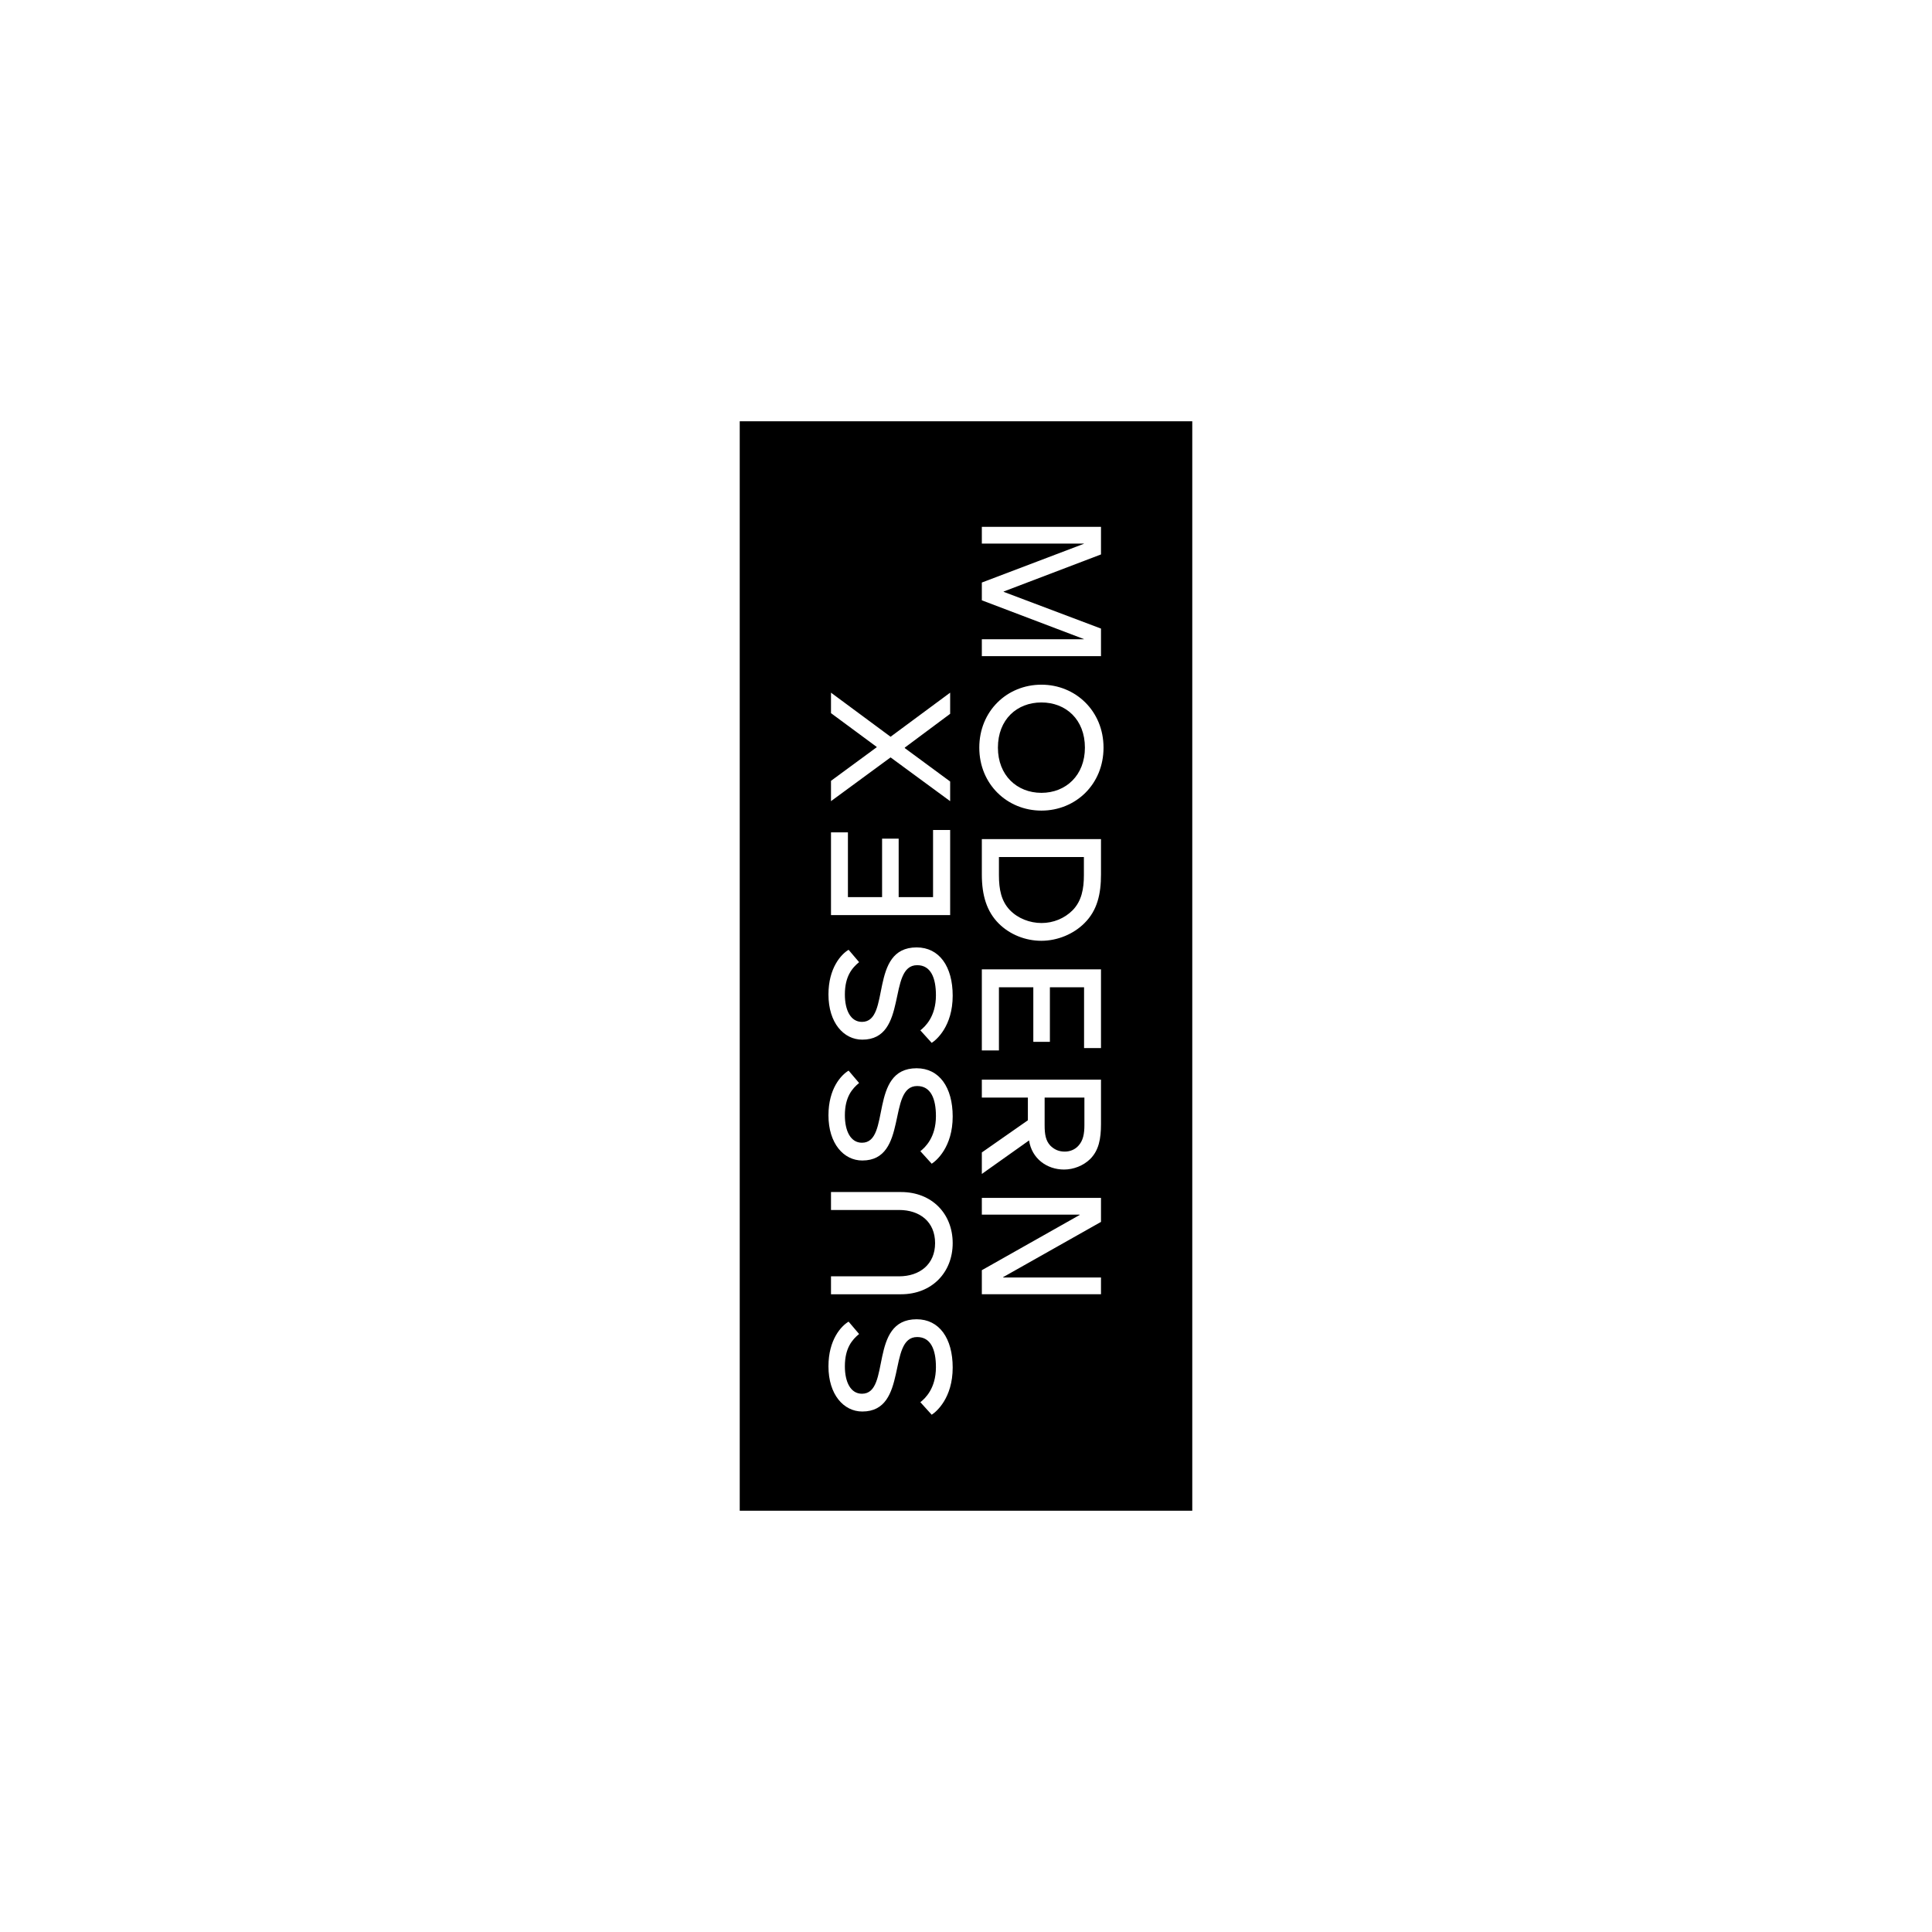 <svg width="266" height="266" viewBox="0 0 266 266" fill="none" xmlns="http://www.w3.org/2000/svg">
    <mask id="path-1-inside-1_3615_10276" fill="white">
        <path d="M0 0H266V266H0V0Z" />
    </mask>
    <path d="M135.18 72.538H151.586V76.336L138.186 81.44V81.487L151.586 86.543V90.342H135.18V88.011H149.232V87.988L135.18 82.652V80.205L149.232 74.868V74.845H135.18V72.538ZM143.383 94.268C148.09 94.268 151.935 97.903 151.935 102.937C151.935 107.97 148.113 111.605 143.383 111.605C138.676 111.605 134.83 107.97 134.83 102.937C134.83 97.903 138.652 94.268 143.383 94.268ZM143.383 109.159C146.762 109.159 149.372 106.735 149.372 102.937C149.372 99.068 146.762 96.715 143.383 96.715C140.004 96.715 137.394 99.068 137.394 102.937C137.394 106.735 140.004 109.159 143.383 109.159ZM135.18 115.531H151.586V120.394C151.586 123.051 151.096 125.334 149.302 127.106C147.834 128.574 145.643 129.529 143.36 129.529C141.216 129.529 139.048 128.69 137.51 127.152C135.856 125.498 135.18 123.284 135.18 120.394V115.531ZM149.232 120.487V118.001H137.534V120.487C137.534 122.468 137.86 124.053 139.025 125.288C140.144 126.453 141.775 127.082 143.406 127.082C145.014 127.082 146.552 126.453 147.671 125.334C148.929 124.053 149.232 122.352 149.232 120.487ZM135.18 133.462H151.586V144.302H149.255V135.932H144.551V143.439H142.268V135.932H137.534V144.628H135.18L135.18 133.462ZM135.18 148.647H151.586V154.756C151.586 156.806 151.283 158.391 150.094 159.579C149.162 160.488 147.811 161.024 146.506 161.024C144.129 161.024 142.055 159.51 141.682 157.016L135.18 161.63V158.671L141.519 154.243V151.117H135.18V148.647ZM149.302 154.895V151.117H143.826V154.895C143.826 156.177 143.965 157.016 144.595 157.715C145.154 158.274 145.783 158.554 146.599 158.554C147.321 158.554 147.997 158.274 148.463 157.762C149.139 157.039 149.302 156.084 149.302 154.895ZM135.18 164.924H151.586V168.233L138.116 175.837V175.884H151.586V178.191H135.18V174.882L148.649 167.278V167.231H135.18V164.924ZM128.278 194.782L126.716 193.057C127.369 192.544 128.86 191.17 128.86 188.233C128.86 185.833 128.161 184.085 126.274 184.085C122.126 184.085 125.109 194.339 118.723 194.339C116.16 194.339 114.063 192.008 114.063 188.117C114.063 184.458 115.81 182.571 116.836 181.965L118.281 183.666C117.348 184.435 116.323 185.577 116.323 188.117C116.323 190.284 117.115 191.892 118.677 191.892C122.708 191.892 119.562 181.638 126.204 181.638C129.326 181.638 131.167 184.272 131.167 188.28C131.167 192.498 128.907 194.385 128.278 194.782ZM124.06 178.196H114.412V175.726H123.78C126.623 175.726 128.744 174.072 128.744 171.159C128.744 168.199 126.623 166.591 123.78 166.591H114.412V164.121H124.06C128.278 164.121 131.167 167.081 131.167 171.159C131.167 175.214 128.278 178.196 124.06 178.196ZM128.278 160.223L126.716 158.498C127.369 157.986 128.86 156.611 128.86 153.674C128.86 151.274 128.161 149.526 126.274 149.526C122.126 149.526 125.109 159.78 118.723 159.78C116.16 159.78 114.063 157.449 114.063 153.558C114.063 149.899 115.81 148.012 116.836 147.406L118.281 149.107C117.348 149.876 116.323 151.018 116.323 153.558C116.323 155.725 117.115 157.333 118.677 157.333C122.708 157.333 119.562 147.079 126.204 147.079C129.326 147.079 131.167 149.713 131.167 153.721C131.167 157.939 128.907 159.826 128.278 160.223ZM128.278 143.583L126.716 141.859C127.369 141.346 128.86 139.971 128.86 137.035C128.86 134.635 128.161 132.887 126.274 132.887C122.126 132.887 125.109 143.141 118.723 143.141C116.16 143.141 114.063 140.81 114.063 136.918C114.063 133.26 115.81 131.372 116.836 130.766L118.281 132.467C117.348 133.237 116.323 134.378 116.323 136.918C116.323 139.086 117.115 140.694 118.677 140.694C122.708 140.694 119.562 130.44 126.204 130.44C129.326 130.44 131.167 133.073 131.167 137.082C131.167 141.3 128.907 143.187 128.278 143.583ZM130.818 125.989H114.412V114.601H116.743V123.519H121.446V115.463H123.73V123.519H128.464V114.274H130.818V125.989ZM130.818 110.304L122.615 104.28L114.412 110.304V107.507L120.704 102.882V102.835L114.412 98.187V95.367L122.615 101.437L130.818 95.367V98.28L124.573 102.929V102.999L130.818 107.6V110.304ZM164.153 58H101.847V208H164.153V58Z" fill="black" />
</svg>